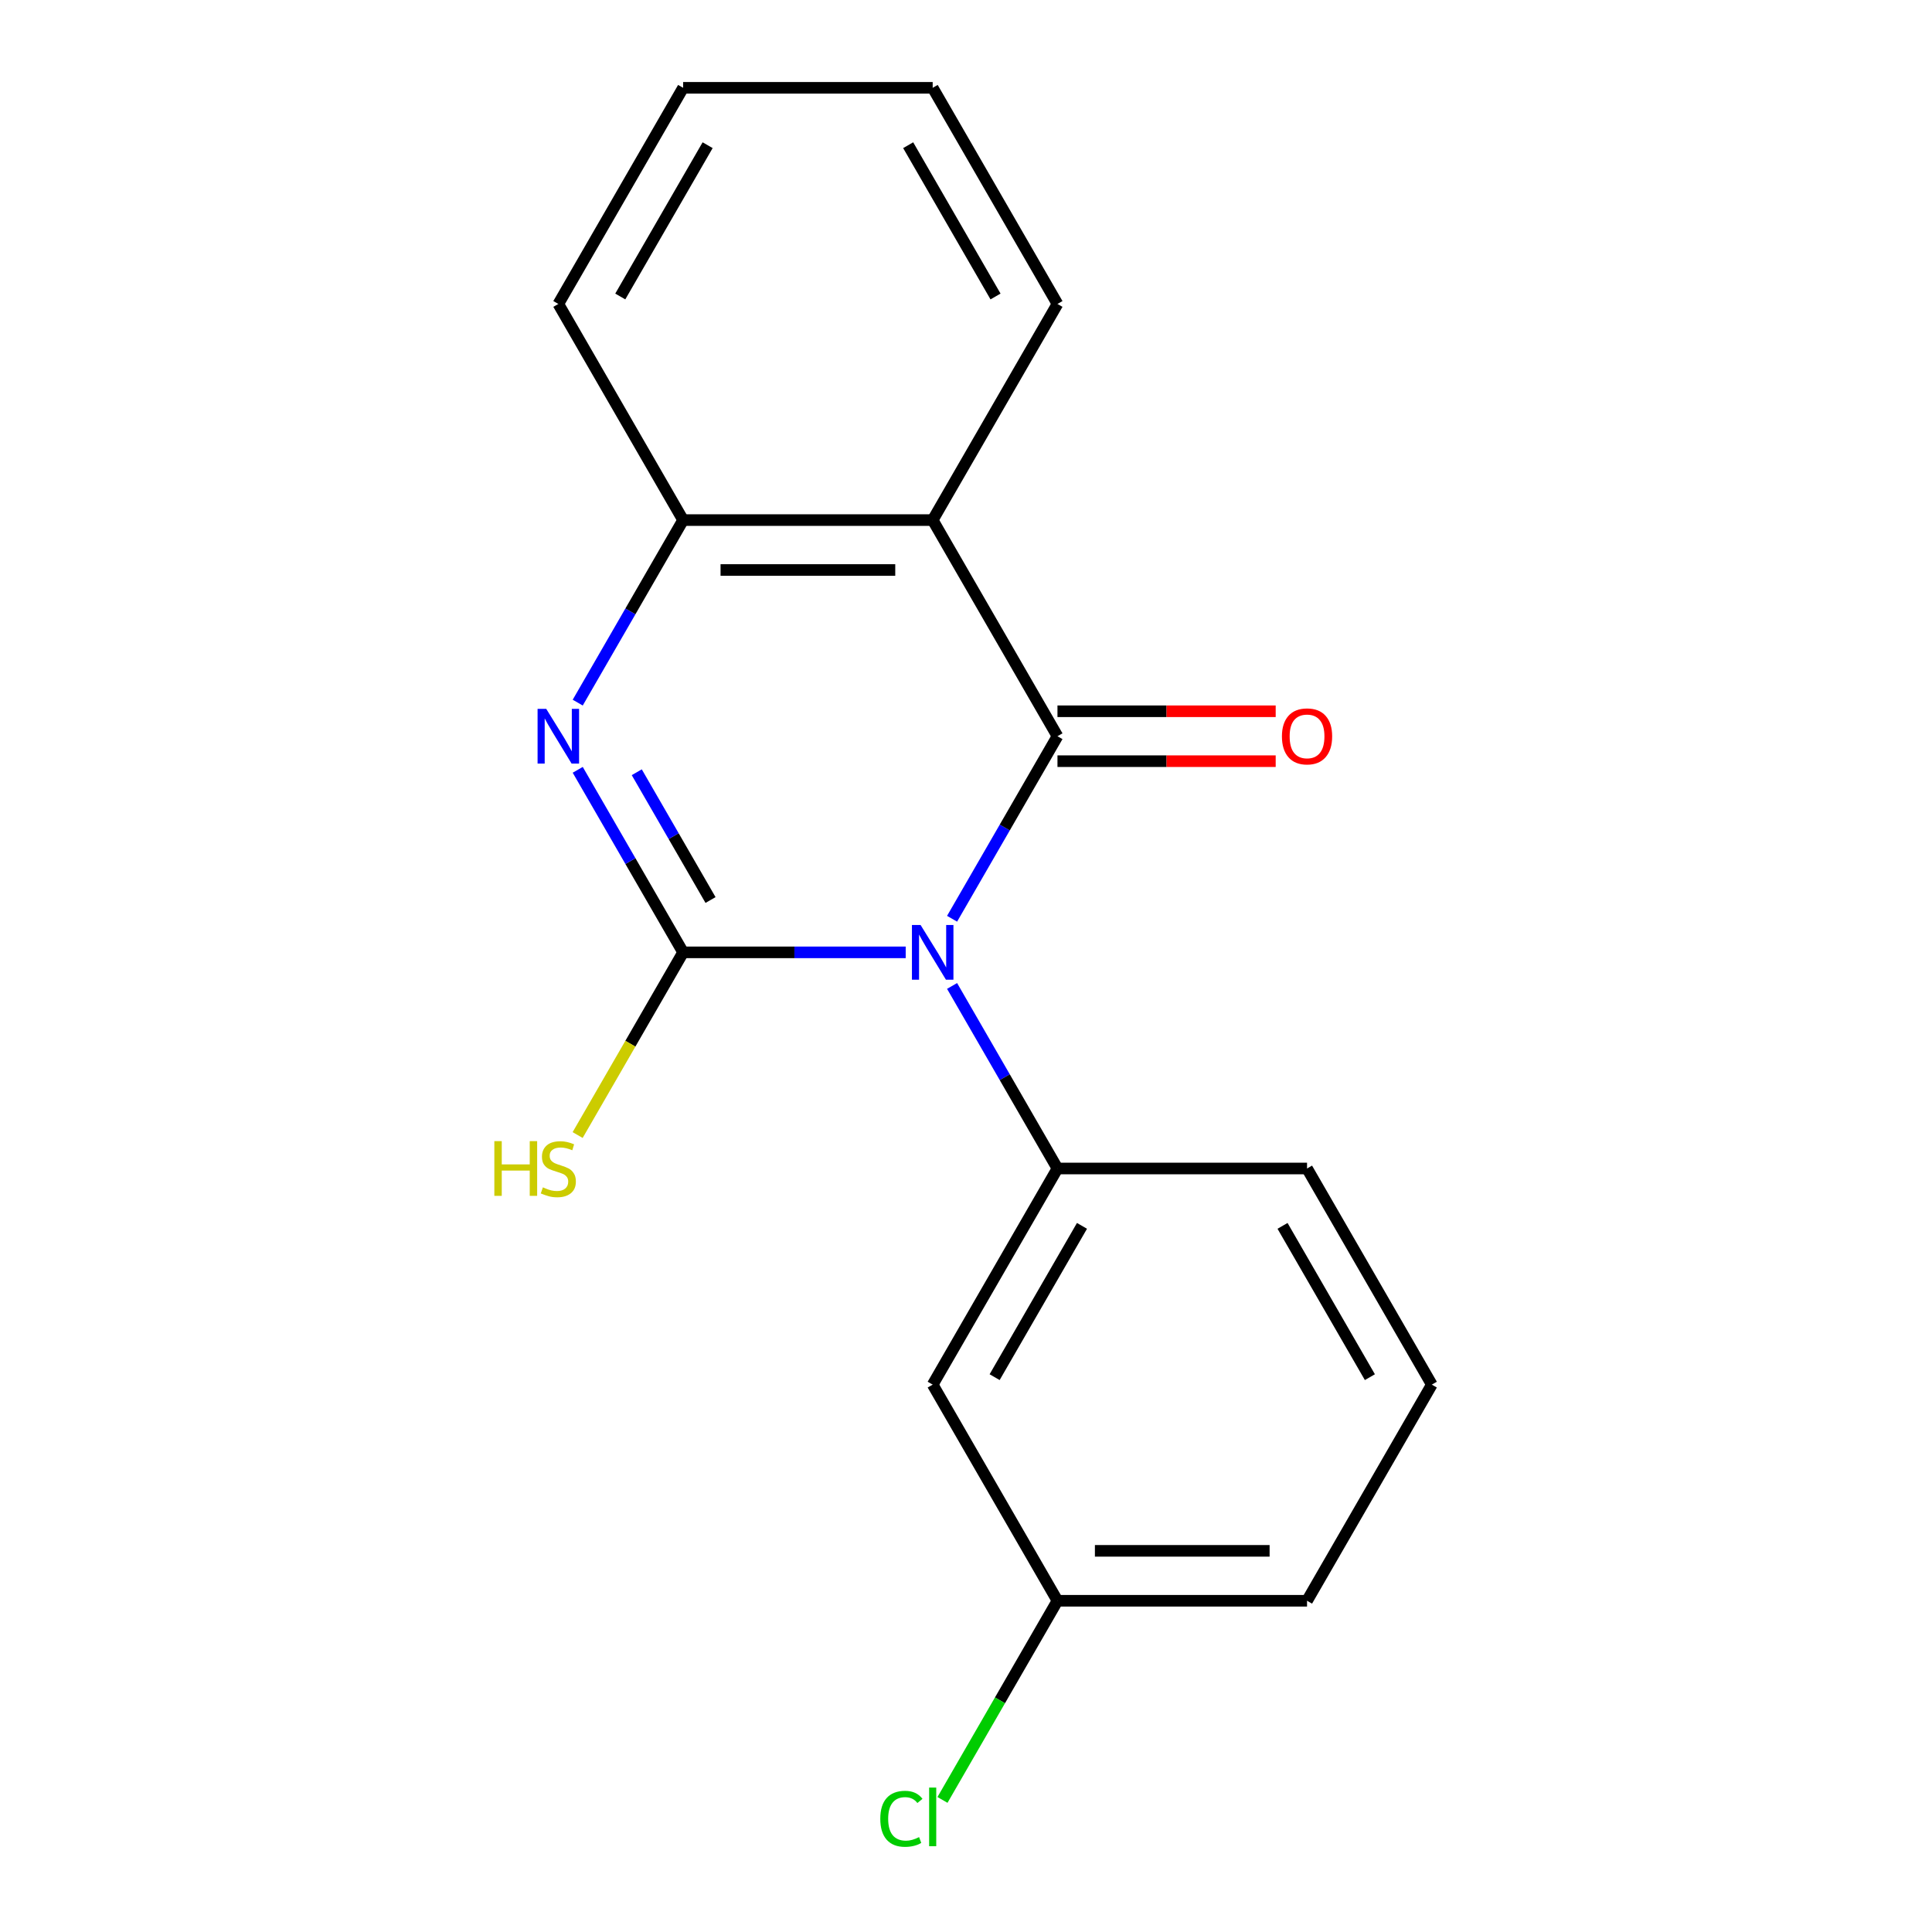 <?xml version='1.0' encoding='iso-8859-1'?>
<svg version='1.1' baseProfile='full'
              xmlns='http://www.w3.org/2000/svg'
                      xmlns:rdkit='http://www.rdkit.org/xml'
                      xmlns:xlink='http://www.w3.org/1999/xlink'
                  xml:space='preserve'
width='1000px' height='1000px' viewBox='0 0 1000 1000'>
<!-- END OF HEADER -->
<rect style='opacity:1.0;fill:#FFFFFF;stroke:none' width='1000' height='1000' x='0' y='0'> </rect>
<path class='bond-0' d='M 468.787,492.938 L 411.183,492.938' style='fill:none;fill-rule:evenodd;stroke:#0000FF;stroke-width:6px;stroke-linecap:butt;stroke-linejoin:miter;stroke-opacity:1' />
<path class='bond-0' d='M 411.183,492.938 L 353.579,492.938' style='fill:none;fill-rule:evenodd;stroke:#000000;stroke-width:6px;stroke-linecap:butt;stroke-linejoin:miter;stroke-opacity:1' />
<path class='bond-1' d='M 492.796,475.549 L 520.071,428.308' style='fill:none;fill-rule:evenodd;stroke:#0000FF;stroke-width:6px;stroke-linecap:butt;stroke-linejoin:miter;stroke-opacity:1' />
<path class='bond-1' d='M 520.071,428.308 L 547.345,381.067' style='fill:none;fill-rule:evenodd;stroke:#000000;stroke-width:6px;stroke-linecap:butt;stroke-linejoin:miter;stroke-opacity:1' />
<path class='bond-4' d='M 492.796,510.327 L 520.071,557.568' style='fill:none;fill-rule:evenodd;stroke:#0000FF;stroke-width:6px;stroke-linecap:butt;stroke-linejoin:miter;stroke-opacity:1' />
<path class='bond-4' d='M 520.071,557.568 L 547.345,604.809' style='fill:none;fill-rule:evenodd;stroke:#000000;stroke-width:6px;stroke-linecap:butt;stroke-linejoin:miter;stroke-opacity:1' />
<path class='bond-2' d='M 353.579,492.938 L 326.305,445.697' style='fill:none;fill-rule:evenodd;stroke:#000000;stroke-width:6px;stroke-linecap:butt;stroke-linejoin:miter;stroke-opacity:1' />
<path class='bond-2' d='M 326.305,445.697 L 299.03,398.457' style='fill:none;fill-rule:evenodd;stroke:#0000FF;stroke-width:6px;stroke-linecap:butt;stroke-linejoin:miter;stroke-opacity:1' />
<path class='bond-2' d='M 367.771,465.848 L 348.679,432.78' style='fill:none;fill-rule:evenodd;stroke:#000000;stroke-width:6px;stroke-linecap:butt;stroke-linejoin:miter;stroke-opacity:1' />
<path class='bond-2' d='M 348.679,432.78 L 329.587,399.711' style='fill:none;fill-rule:evenodd;stroke:#0000FF;stroke-width:6px;stroke-linecap:butt;stroke-linejoin:miter;stroke-opacity:1' />
<path class='bond-8' d='M 353.579,492.938 L 326.282,540.219' style='fill:none;fill-rule:evenodd;stroke:#000000;stroke-width:6px;stroke-linecap:butt;stroke-linejoin:miter;stroke-opacity:1' />
<path class='bond-8' d='M 326.282,540.219 L 298.984,587.499' style='fill:none;fill-rule:evenodd;stroke:#CCCC00;stroke-width:6px;stroke-linecap:butt;stroke-linejoin:miter;stroke-opacity:1' />
<path class='bond-3' d='M 547.345,381.067 L 482.757,269.196' style='fill:none;fill-rule:evenodd;stroke:#000000;stroke-width:6px;stroke-linecap:butt;stroke-linejoin:miter;stroke-opacity:1' />
<path class='bond-7' d='M 547.345,393.985 L 603.819,393.985' style='fill:none;fill-rule:evenodd;stroke:#000000;stroke-width:6px;stroke-linecap:butt;stroke-linejoin:miter;stroke-opacity:1' />
<path class='bond-7' d='M 603.819,393.985 L 660.293,393.985' style='fill:none;fill-rule:evenodd;stroke:#FF0000;stroke-width:6px;stroke-linecap:butt;stroke-linejoin:miter;stroke-opacity:1' />
<path class='bond-7' d='M 547.345,368.149 L 603.819,368.149' style='fill:none;fill-rule:evenodd;stroke:#000000;stroke-width:6px;stroke-linecap:butt;stroke-linejoin:miter;stroke-opacity:1' />
<path class='bond-7' d='M 603.819,368.149 L 660.293,368.149' style='fill:none;fill-rule:evenodd;stroke:#FF0000;stroke-width:6px;stroke-linecap:butt;stroke-linejoin:miter;stroke-opacity:1' />
<path class='bond-18' d='M 299.03,363.678 L 326.305,316.437' style='fill:none;fill-rule:evenodd;stroke:#0000FF;stroke-width:6px;stroke-linecap:butt;stroke-linejoin:miter;stroke-opacity:1' />
<path class='bond-18' d='M 326.305,316.437 L 353.579,269.196' style='fill:none;fill-rule:evenodd;stroke:#000000;stroke-width:6px;stroke-linecap:butt;stroke-linejoin:miter;stroke-opacity:1' />
<path class='bond-5' d='M 482.757,269.196 L 353.579,269.196' style='fill:none;fill-rule:evenodd;stroke:#000000;stroke-width:6px;stroke-linecap:butt;stroke-linejoin:miter;stroke-opacity:1' />
<path class='bond-5' d='M 463.38,295.032 L 372.956,295.032' style='fill:none;fill-rule:evenodd;stroke:#000000;stroke-width:6px;stroke-linecap:butt;stroke-linejoin:miter;stroke-opacity:1' />
<path class='bond-10' d='M 482.757,269.196 L 547.345,157.325' style='fill:none;fill-rule:evenodd;stroke:#000000;stroke-width:6px;stroke-linecap:butt;stroke-linejoin:miter;stroke-opacity:1' />
<path class='bond-6' d='M 547.345,604.809 L 482.757,716.68' style='fill:none;fill-rule:evenodd;stroke:#000000;stroke-width:6px;stroke-linecap:butt;stroke-linejoin:miter;stroke-opacity:1' />
<path class='bond-6' d='M 560.031,634.507 L 514.819,712.817' style='fill:none;fill-rule:evenodd;stroke:#000000;stroke-width:6px;stroke-linecap:butt;stroke-linejoin:miter;stroke-opacity:1' />
<path class='bond-11' d='M 547.345,604.809 L 676.523,604.809' style='fill:none;fill-rule:evenodd;stroke:#000000;stroke-width:6px;stroke-linecap:butt;stroke-linejoin:miter;stroke-opacity:1' />
<path class='bond-13' d='M 353.579,269.196 L 288.991,157.325' style='fill:none;fill-rule:evenodd;stroke:#000000;stroke-width:6px;stroke-linecap:butt;stroke-linejoin:miter;stroke-opacity:1' />
<path class='bond-9' d='M 482.757,716.68 L 547.345,828.551' style='fill:none;fill-rule:evenodd;stroke:#000000;stroke-width:6px;stroke-linecap:butt;stroke-linejoin:miter;stroke-opacity:1' />
<path class='bond-12' d='M 547.345,828.551 L 517.586,880.096' style='fill:none;fill-rule:evenodd;stroke:#000000;stroke-width:6px;stroke-linecap:butt;stroke-linejoin:miter;stroke-opacity:1' />
<path class='bond-12' d='M 517.586,880.096 L 487.826,931.641' style='fill:none;fill-rule:evenodd;stroke:#00CC00;stroke-width:6px;stroke-linecap:butt;stroke-linejoin:miter;stroke-opacity:1' />
<path class='bond-19' d='M 547.345,828.551 L 676.523,828.551' style='fill:none;fill-rule:evenodd;stroke:#000000;stroke-width:6px;stroke-linecap:butt;stroke-linejoin:miter;stroke-opacity:1' />
<path class='bond-19' d='M 566.722,802.715 L 657.146,802.715' style='fill:none;fill-rule:evenodd;stroke:#000000;stroke-width:6px;stroke-linecap:butt;stroke-linejoin:miter;stroke-opacity:1' />
<path class='bond-16' d='M 547.345,157.325 L 482.757,45.455' style='fill:none;fill-rule:evenodd;stroke:#000000;stroke-width:6px;stroke-linecap:butt;stroke-linejoin:miter;stroke-opacity:1' />
<path class='bond-16' d='M 515.283,153.463 L 470.071,75.153' style='fill:none;fill-rule:evenodd;stroke:#000000;stroke-width:6px;stroke-linecap:butt;stroke-linejoin:miter;stroke-opacity:1' />
<path class='bond-14' d='M 676.523,604.809 L 741.111,716.68' style='fill:none;fill-rule:evenodd;stroke:#000000;stroke-width:6px;stroke-linecap:butt;stroke-linejoin:miter;stroke-opacity:1' />
<path class='bond-14' d='M 663.837,634.507 L 709.049,712.817' style='fill:none;fill-rule:evenodd;stroke:#000000;stroke-width:6px;stroke-linecap:butt;stroke-linejoin:miter;stroke-opacity:1' />
<path class='bond-20' d='M 288.991,157.325 L 353.579,45.455' style='fill:none;fill-rule:evenodd;stroke:#000000;stroke-width:6px;stroke-linecap:butt;stroke-linejoin:miter;stroke-opacity:1' />
<path class='bond-20' d='M 321.053,153.463 L 366.265,75.153' style='fill:none;fill-rule:evenodd;stroke:#000000;stroke-width:6px;stroke-linecap:butt;stroke-linejoin:miter;stroke-opacity:1' />
<path class='bond-15' d='M 741.111,716.68 L 676.523,828.551' style='fill:none;fill-rule:evenodd;stroke:#000000;stroke-width:6px;stroke-linecap:butt;stroke-linejoin:miter;stroke-opacity:1' />
<path class='bond-17' d='M 482.757,45.455 L 353.579,45.455' style='fill:none;fill-rule:evenodd;stroke:#000000;stroke-width:6px;stroke-linecap:butt;stroke-linejoin:miter;stroke-opacity:1' />
<path  class='atom-0' d='M 476.497 478.778
L 485.777 493.778
Q 486.697 495.258, 488.177 497.938
Q 489.657 500.618, 489.737 500.778
L 489.737 478.778
L 493.497 478.778
L 493.497 507.098
L 489.617 507.098
L 479.657 490.698
Q 478.497 488.778, 477.257 486.578
Q 476.057 484.378, 475.697 483.698
L 475.697 507.098
L 472.017 507.098
L 472.017 478.778
L 476.497 478.778
' fill='#0000FF'/>
<path  class='atom-3' d='M 282.731 366.907
L 292.011 381.907
Q 292.931 383.387, 294.411 386.067
Q 295.891 388.747, 295.971 388.907
L 295.971 366.907
L 299.731 366.907
L 299.731 395.227
L 295.851 395.227
L 285.891 378.827
Q 284.731 376.907, 283.491 374.707
Q 282.291 372.507, 281.931 371.827
L 281.931 395.227
L 278.251 395.227
L 278.251 366.907
L 282.731 366.907
' fill='#0000FF'/>
<path  class='atom-8' d='M 663.523 381.147
Q 663.523 374.347, 666.883 370.547
Q 670.243 366.747, 676.523 366.747
Q 682.803 366.747, 686.163 370.547
Q 689.523 374.347, 689.523 381.147
Q 689.523 388.027, 686.123 391.947
Q 682.723 395.827, 676.523 395.827
Q 670.283 395.827, 666.883 391.947
Q 663.523 388.067, 663.523 381.147
M 676.523 392.627
Q 680.843 392.627, 683.163 389.747
Q 685.523 386.827, 685.523 381.147
Q 685.523 375.587, 683.163 372.787
Q 680.843 369.947, 676.523 369.947
Q 672.203 369.947, 669.843 372.747
Q 667.523 375.547, 667.523 381.147
Q 667.523 386.867, 669.843 389.747
Q 672.203 392.627, 676.523 392.627
' fill='#FF0000'/>
<path  class='atom-9' d='M 255.871 590.649
L 259.711 590.649
L 259.711 602.689
L 274.191 602.689
L 274.191 590.649
L 278.031 590.649
L 278.031 618.969
L 274.191 618.969
L 274.191 605.889
L 259.711 605.889
L 259.711 618.969
L 255.871 618.969
L 255.871 590.649
' fill='#CCCC00'/>
<path  class='atom-9' d='M 280.991 614.569
Q 281.311 614.689, 282.631 615.249
Q 283.951 615.809, 285.391 616.169
Q 286.871 616.489, 288.311 616.489
Q 290.991 616.489, 292.551 615.209
Q 294.111 613.889, 294.111 611.609
Q 294.111 610.049, 293.311 609.089
Q 292.551 608.129, 291.351 607.609
Q 290.151 607.089, 288.151 606.489
Q 285.631 605.729, 284.111 605.009
Q 282.631 604.289, 281.551 602.769
Q 280.511 601.249, 280.511 598.689
Q 280.511 595.129, 282.911 592.929
Q 285.351 590.729, 290.151 590.729
Q 293.431 590.729, 297.151 592.289
L 296.231 595.369
Q 292.831 593.969, 290.271 593.969
Q 287.511 593.969, 285.991 595.129
Q 284.471 596.249, 284.511 598.209
Q 284.511 599.729, 285.271 600.649
Q 286.071 601.569, 287.191 602.089
Q 288.351 602.609, 290.271 603.209
Q 292.831 604.009, 294.351 604.809
Q 295.871 605.609, 296.951 607.249
Q 298.071 608.849, 298.071 611.609
Q 298.071 615.529, 295.431 617.649
Q 292.831 619.729, 288.471 619.729
Q 285.951 619.729, 284.031 619.169
Q 282.151 618.649, 279.911 617.729
L 280.991 614.569
' fill='#CCCC00'/>
<path  class='atom-13' d='M 455.637 941.402
Q 455.637 934.362, 458.917 930.682
Q 462.237 926.962, 468.517 926.962
Q 474.357 926.962, 477.477 931.082
L 474.837 933.242
Q 472.557 930.242, 468.517 930.242
Q 464.237 930.242, 461.957 933.122
Q 459.717 935.962, 459.717 941.402
Q 459.717 947.002, 462.037 949.882
Q 464.397 952.762, 468.957 952.762
Q 472.077 952.762, 475.717 950.882
L 476.837 953.882
Q 475.357 954.842, 473.117 955.402
Q 470.877 955.962, 468.397 955.962
Q 462.237 955.962, 458.917 952.202
Q 455.637 948.442, 455.637 941.402
' fill='#00CC00'/>
<path  class='atom-13' d='M 480.917 925.242
L 484.597 925.242
L 484.597 955.602
L 480.917 955.602
L 480.917 925.242
' fill='#00CC00'/>
</svg>
